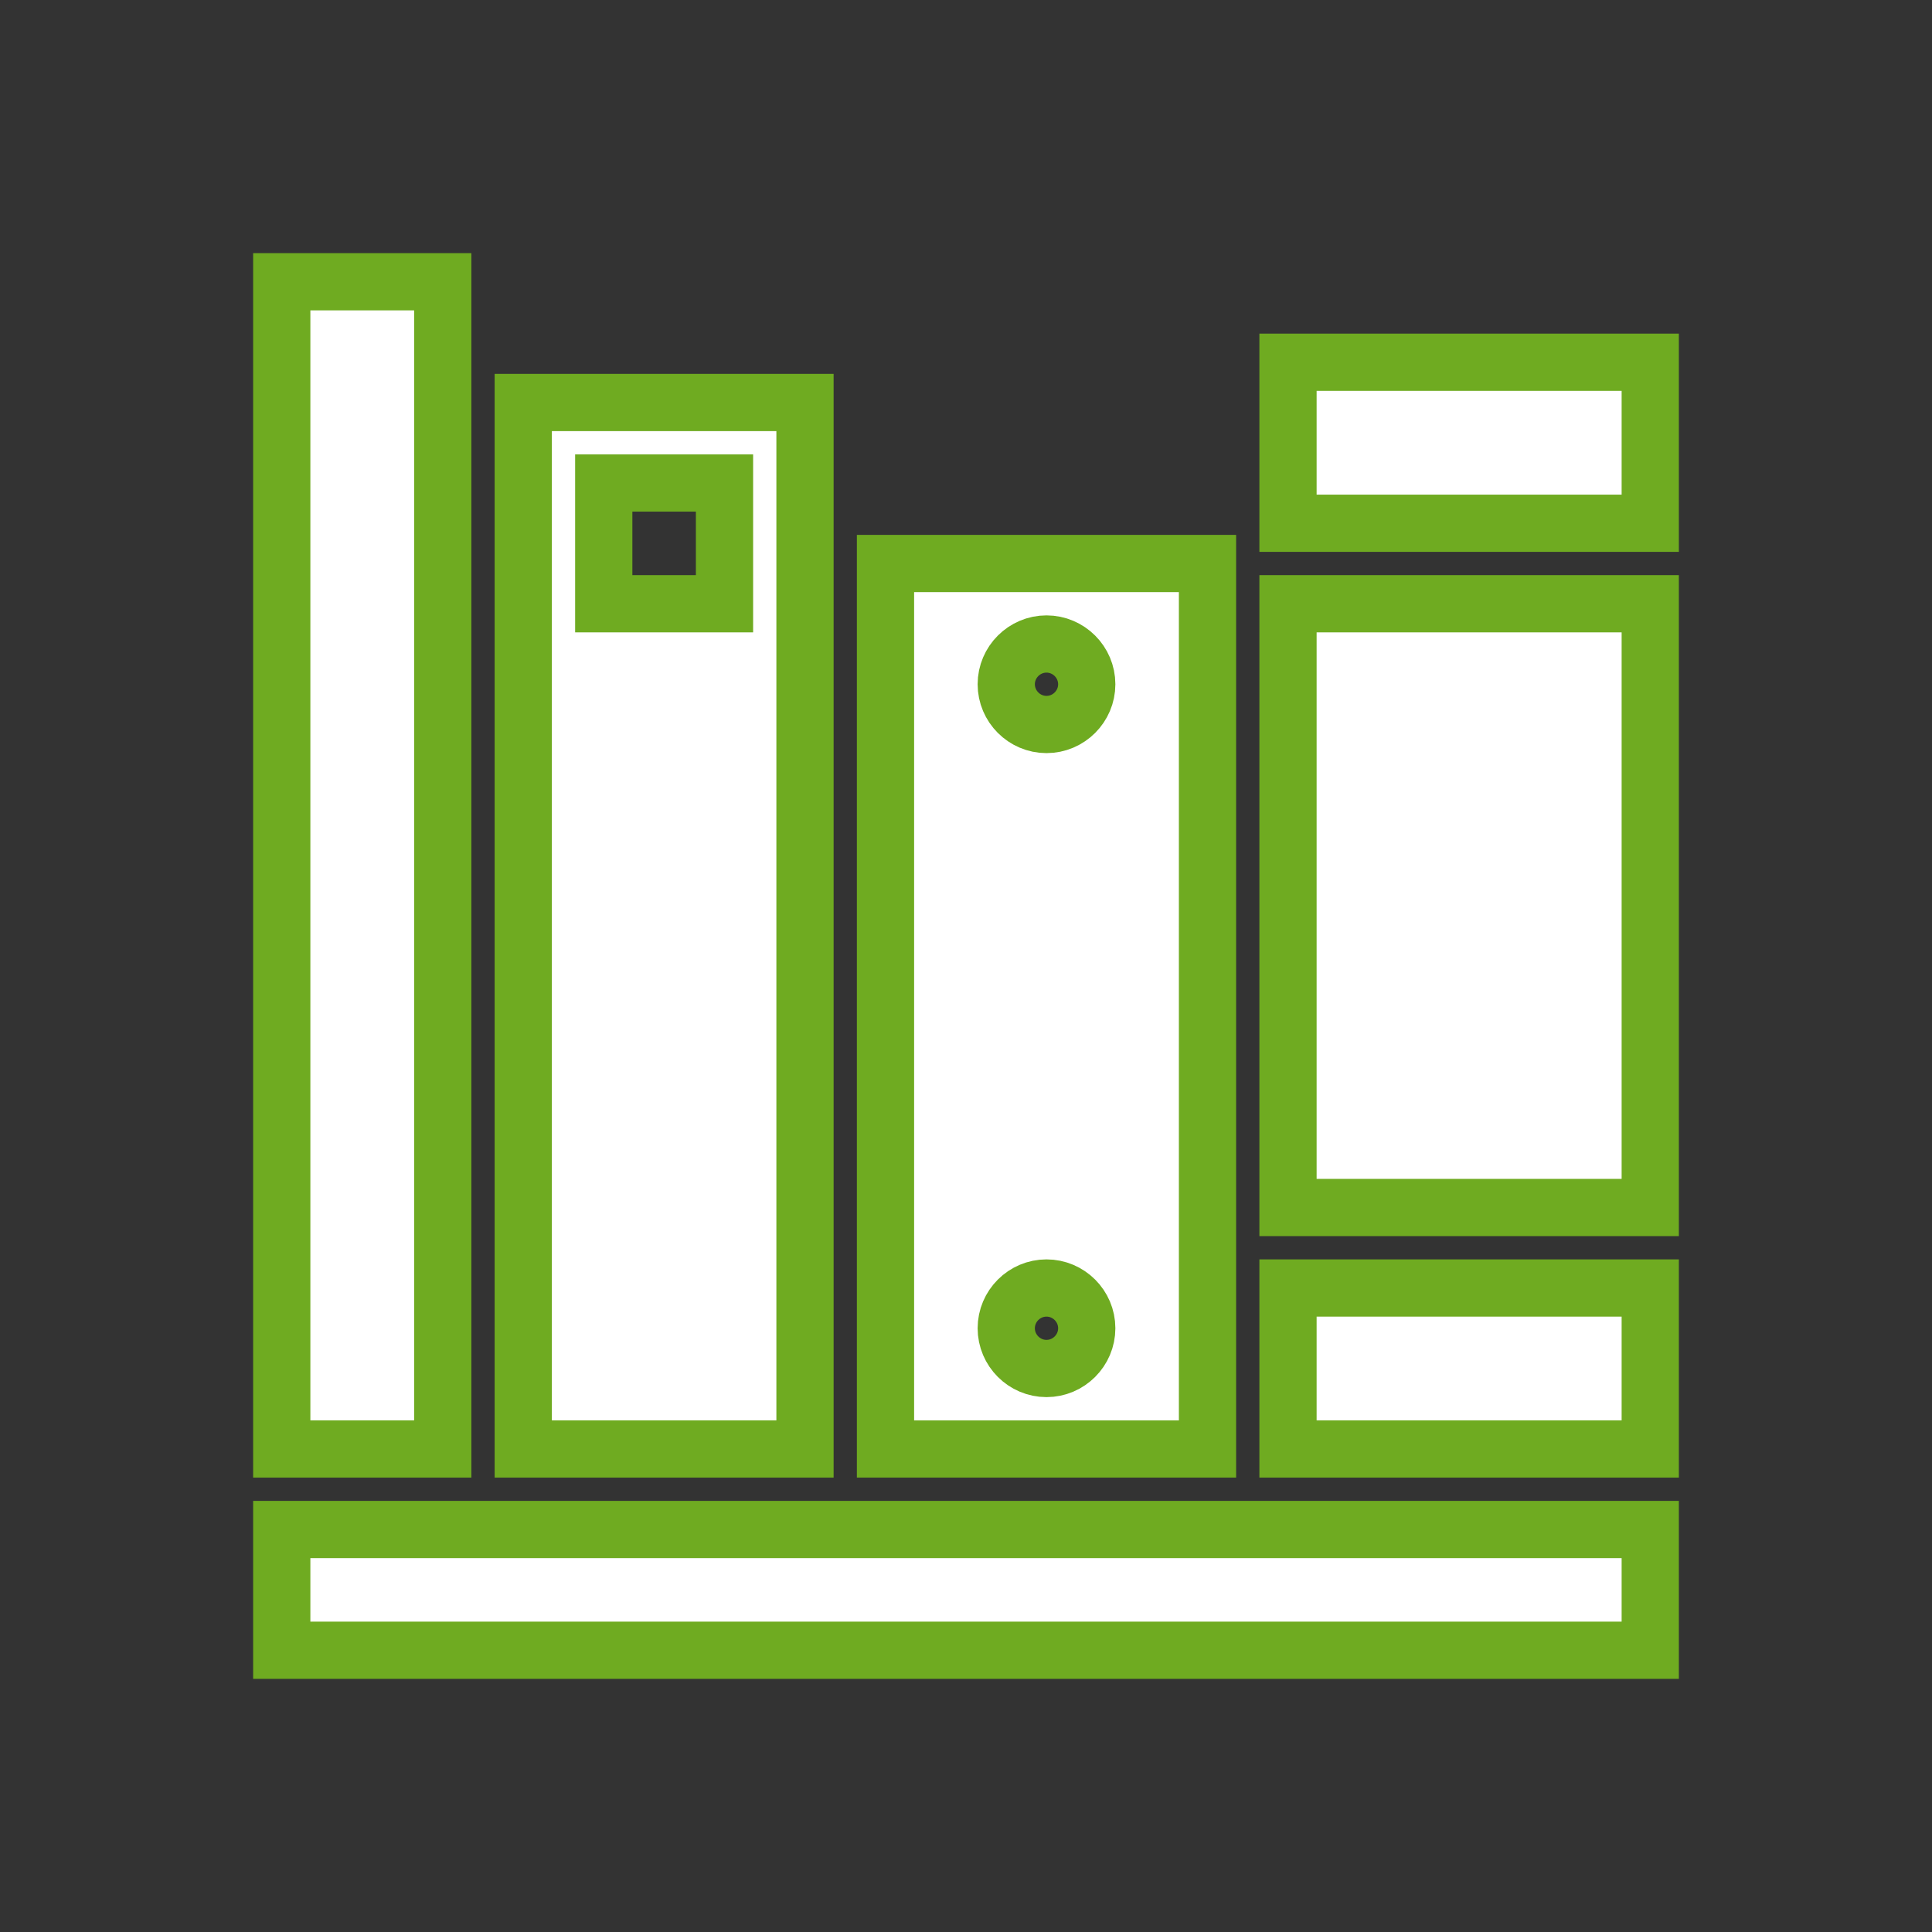 <svg viewBox="0 0 96 96" xmlns="http://www.w3.org/2000/svg" xmlns:xlink="http://www.w3.org/1999/xlink" id="Icons_BooksOnShelf" overflow="hidden"><rect x="0" y="0" width="96" height="96" fill="#333333" stroke="none"/><rect x="14" y="76" width="68" height="6" stroke="#6FAB21" stroke-width="2.844" fill="#FFFFFF"/><rect x="14" y="14" width="8" height="58" stroke="#6FAB21" stroke-width="2.844" fill="#FFFFFF"/><rect x="64" y="64" width="18" height="8" stroke="#6FAB21" stroke-width="2.844" fill="#FFFFFF"/><rect x="64" y="30" width="18" height="30" stroke="#6FAB21" stroke-width="2.844" fill="#FFFFFF"/><rect x="64" y="18" width="18" height="8" stroke="#6FAB21" stroke-width="2.844" fill="#FFFFFF"/><path d="M52 36C50.9 36 50 35.1 50 34 50 32.9 50.9 32 52 32 53.1 32 54 32.9 54 34 54 35.1 53.1 36 52 36ZM52 68C50.9 68 50 67.1 50 66 50 64.9 50.9 64 52 64 53.1 64 54 64.9 54 66 54 67.1 53.1 68 52 68ZM60 28 44 28 44 72 60 72 60 28Z" stroke="#6FAB21" stroke-width="2.844" fill="#FFFFFF"/><path d="M36 30 30 30 30 24 36 24 36 30ZM40 20 26 20 26 72 40 72 40 20Z" stroke="#6FAB21" stroke-width="2.844" fill="#FFFFFF"/></svg>